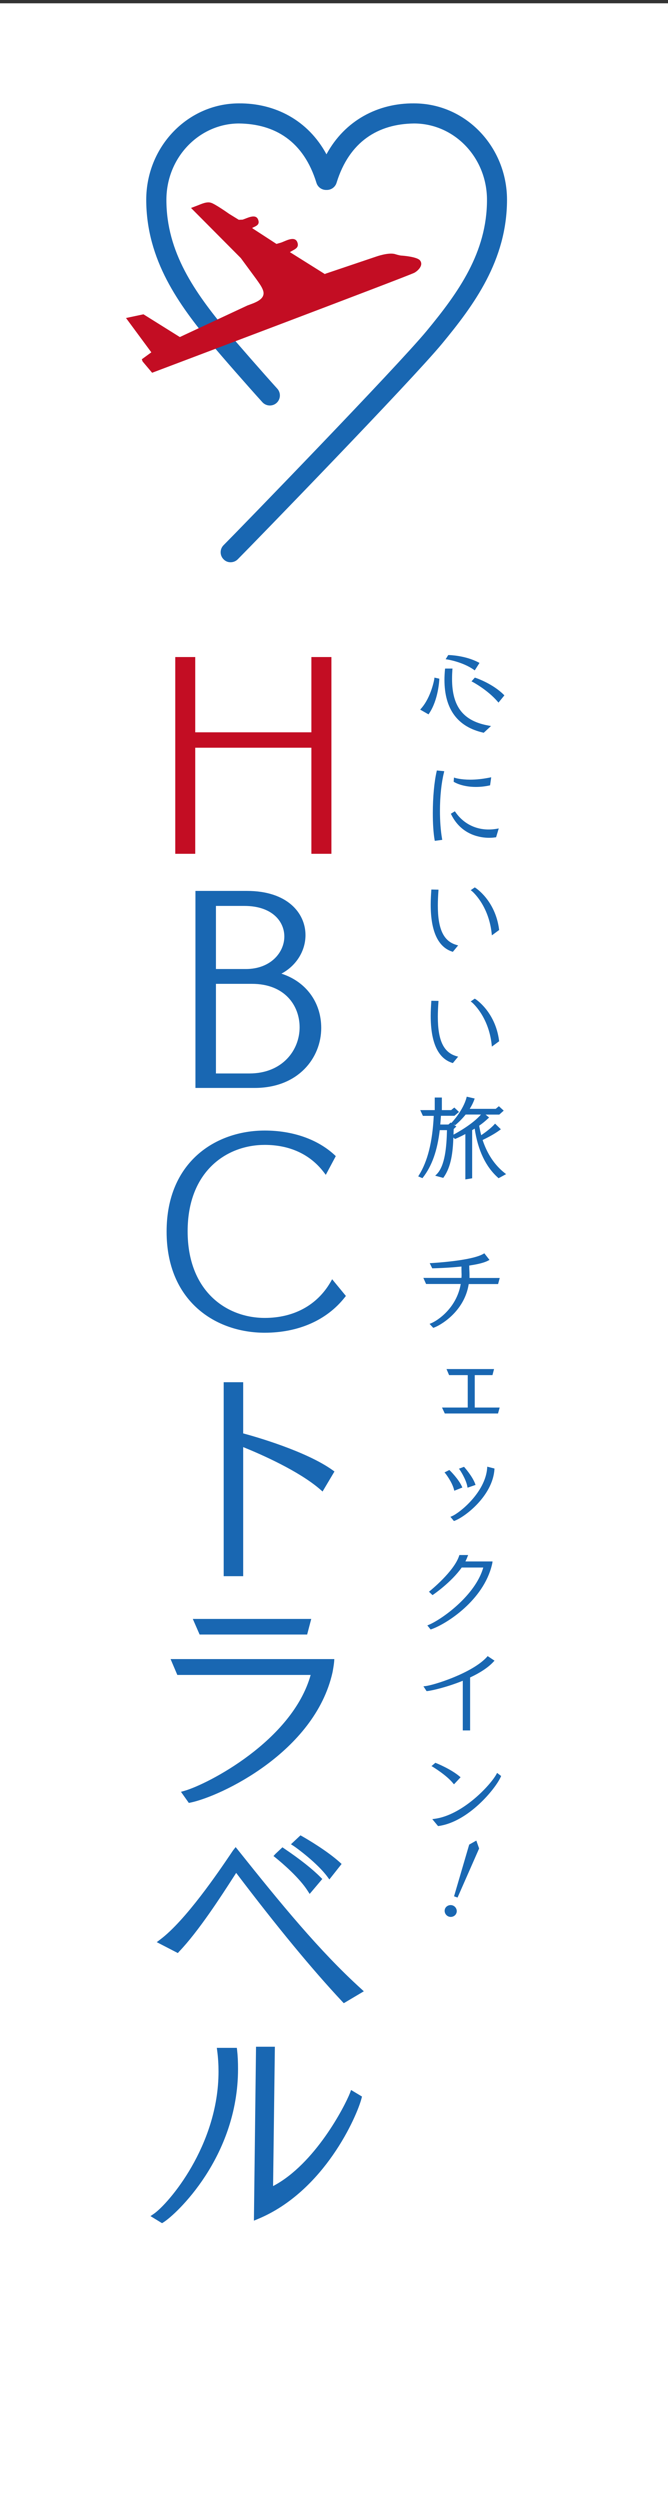 <?xml version="1.0" encoding="utf-8"?>
<!-- Generator: Adobe Illustrator 23.0.2, SVG Export Plug-In . SVG Version: 6.00 Build 0)  -->
<svg version="1.1" id="レイヤー_1" xmlns="http://www.w3.org/2000/svg" xmlns:xlink="http://www.w3.org/1999/xlink" x="0px"
	 y="0px" viewBox="0 0 101 378" width="101px" height="378px" style="enable-background:new 0 0 101 378;" xml:space="preserve">
<rect x="0" y="0" width="101" height="378" fill="#333333" stroke="none"/>
<style type="text/css">
	.st0{fill:#FFFFFF;}
	.st1{fill:#C30D23;}
	.st2{fill:#1967B2;}
</style>
<g>
	<rect y="0.5" class="st0" width="101" height="377.5"/>
	<polygon class="st1" points="47.08,99.34 47.08,110.72 29.52,110.72 29.52,99.34 26.5,99.34 26.5,129.09 29.52,129.09 
		29.52,113.05 47.08,113.05 47.08,129.09 50.11,129.09 50.11,99.34 	"/>
	<g>
		<path class="st2" d="M48.57,155.42c0-3.9-2.33-7.02-6.02-8.21c2.22-1.18,3.64-3.4,3.64-5.83c0-3.32-2.73-6.68-8.84-6.68h-7.8
			v29.79h8.95C45.12,164.49,48.57,159.93,48.57,155.42z M45.3,155.32c0,3.47-2.61,6.98-7.59,6.98h-5.06v-13.55h5.42
			C43.06,148.74,45.3,152.04,45.3,155.32z M37.17,146.51h-4.52v-9.54h4.3c4.17,0,6.04,2.32,6.04,4.63
			C42.99,143.97,40.95,146.51,37.17,146.51z"/>
		<path class="st2" d="M40.02,201.5c5.07,0,9.36-1.88,12.08-5.31l0.2-0.25l-2.08-2.53l-0.28,0.49c-2.03,3.46-5.55,5.36-9.91,5.36
			c-5.8,0-11.66-4.05-11.66-13.1c0-9.02,5.85-13.06,11.66-13.06c3.74,0,6.8,1.4,8.86,4.05l0.37,0.48l1.51-2.83l-0.22-0.21
			c-2.58-2.36-6.32-3.66-10.52-3.66c-7.39,0-14.84,4.72-14.84,15.27C25.18,196.77,32.63,201.5,40.02,201.5z"/>
		<path class="st2" d="M33.82,208.98v29.33h2.95v-19.52c2.79,1.13,8.45,3.63,11.65,6.41l0.35,0.31l1.8-3.03l-0.29-0.21
			c-4.01-2.87-11.71-5.07-13.51-5.55v-7.74H33.82z"/>
		<path class="st2" d="M27.89,270.76l-0.53,0.15l1.19,1.68l0.25-0.05c4.58-0.95,18.76-7.63,21.47-19.66
			c0.08-0.4,0.21-1.17,0.25-1.62l0.03-0.42H25.79l1.02,2.4h20.16C44.18,263.21,31.35,269.78,27.89,270.76z"/>
		<polygon class="st2" points="30.18,247.13 46.44,247.13 47.06,244.77 29.15,244.77 		"/>
		<path class="st2" d="M49.8,284.16l1.85-2.34l-0.27-0.25c-1.92-1.73-4.84-3.45-5.7-3.94l-0.25-0.14l-1.44,1.35l0.42,0.27
			c0.42,0.27,3.54,2.55,5.09,4.64L49.8,284.16z"/>
		<path class="st2" d="M27.08,295.07c2.93-3.05,6.44-8.5,8.12-11.11c0.2-0.32,0.38-0.58,0.51-0.79
			c6.19,8.17,11.44,14.54,16.05,19.47l0.22,0.23l3.03-1.8l-0.39-0.36c-6.29-5.7-12.18-12.91-18.68-21.06l-0.31-0.38l-0.31,0.39
			c-0.07,0.08-0.26,0.37-0.55,0.8c-1.66,2.45-6.69,9.9-10.57,12.8l-0.5,0.38l3.19,1.65L27.08,295.07z"/>
		<path class="st2" d="M46.53,285.9l0.29,0.45l1.91-2.26l-0.25-0.25c-1.2-1.22-3.13-2.75-5.43-4.3l-0.35-0.24l-1.05,0.99l-0.3,0.33
			l0.35,0.28C42.72,281.73,45.26,283.9,46.53,285.9z"/>
		<path class="st2" d="M52.92,316.43c-0.8,2.05-5.3,10.77-11.63,14.09l0.27-21.07h-2.85l-0.32,26.3l0.55-0.23
			c10.13-4.17,15.05-15.64,15.72-18.25l0.07-0.29l-1.65-0.99L52.92,316.43z"/>
		<path class="st2" d="M35.81,309.62h-3.03l0.06,0.44c0.14,1.08,0.2,2.11,0.2,3.14c0,11.26-7.63,20.04-9.79,21.52l-0.5,0.34
			l1.75,1.07l0.21-0.13c1.86-1.15,11.28-9.82,11.28-23.19c0-1.05-0.04-1.98-0.14-2.85L35.81,309.62z"/>
	</g>
	<g>
		<g>
			<path class="st2" d="M65.67,102.62c0,0.03-0.45,2.76-2.01,4.52l-0.13,0.15l1.26,0.72l0.08-0.12c1.41-2.07,1.54-5.02,1.55-5.14
				l0-0.14l-0.74-0.16L65.67,102.62z"/>
			<path class="st2" d="M71.64,101.26l0.14,0.1l0.72-1.13l-0.15-0.08c-2.03-1.06-4.39-1.11-4.49-1.11l-0.09,0l-0.39,0.63l0.24,0.04
				C67.63,99.7,69.98,100.08,71.64,101.26z"/>
			<path class="st2" d="M76.17,105.04c-1.68-1.68-4.17-2.53-4.28-2.56l-0.1-0.03l-0.5,0.57l0.18,0.09c0.02,0.01,2.26,1.2,3.78,2.98
				l0.12,0.14l0.89-1.09L76.17,105.04z"/>
			<path class="st2" d="M68.35,102.65c0-0.52,0.02-0.97,0.05-1.4l0.02-0.17H67.3l-0.02,0.14c-0.05,0.54-0.08,1.05-0.08,1.56
				c0,4.42,1.97,7.11,5.86,7.99l0.08,0.02l1.1-1.02l-0.32-0.06C70.07,109.04,68.35,106.86,68.35,102.65z"/>
		</g>
		<g>
			<path class="st2" d="M73.95,126.67c0.31,0,0.64-0.02,0.96-0.07l0.1-0.01l0.4-1.34l-0.26,0.05c-2.58,0.46-4.88-0.48-6.29-2.52
				l-0.09-0.12l-0.6,0.37l0.06,0.13C69.8,126.33,72.75,126.67,73.95,126.67z"/>
			<path class="st2" d="M65.74,127.13l1.13-0.15l-0.03-0.16c-0.21-1.22-0.32-2.68-0.32-4.22c0-2.18,0.22-4.25,0.61-5.82l0.04-0.18
				l-1.12-0.11l-0.03,0.14c-0.36,1.54-0.58,3.9-0.58,6.31c0,1.6,0.09,3,0.27,4.04L65.74,127.13z"/>
			<path class="st2" d="M71.94,118.98c0.69,0,1.36-0.07,2.05-0.22l0.11-0.02l0.17-1.22l-0.22,0.04c-1.03,0.21-2.02,0.32-2.95,0.32
				c-1.45,0-2.27-0.26-2.27-0.26l-0.19-0.06l-0.05,0.63l0.08,0.05C68.72,118.28,69.88,118.98,71.94,118.98z"/>
			<path class="st2" d="M71.87,134.22l-0.09-0.05l-0.61,0.42l0.17,0.13c0.03,0.02,2.54,2.1,3,6.42l0.03,0.28l1.1-0.81l-0.01-0.09
				C74.89,136.12,71.9,134.24,71.87,134.22z"/>
			<path class="st2" d="M68.37,143.88l0.1,0.03l0.8-0.97l-0.24-0.07c-1.96-0.55-2.83-2.39-2.83-5.97c0-0.73,0.04-1.5,0.09-2.22
				l0.01-0.17l-1.08-0.02l-0.01,0.15c-0.04,0.6-0.09,1.38-0.09,2.12C65.12,140.79,66.22,143.18,68.37,143.88z"/>
			<path class="st2" d="M71.87,151.04l-0.09-0.05l-0.61,0.42l0.17,0.13c0.03,0.02,2.54,2.1,3,6.42l0.03,0.28l1.1-0.81l-0.01-0.09
				C74.89,152.95,71.9,151.06,71.87,151.04z"/>
			<path class="st2" d="M68.37,160.7l0.1,0.03l0.8-0.97l-0.24-0.07c-1.96-0.55-2.83-2.39-2.83-5.97c0-0.73,0.04-1.5,0.09-2.22
				l0.01-0.17l-1.08-0.02l-0.01,0.15c-0.04,0.6-0.09,1.38-0.09,2.12C65.12,157.62,66.22,160.01,68.37,160.7z"/>
			<path class="st2" d="M67.58,170.85c-0.05,2.5-0.29,5.46-1.58,6.71l-0.2,0.2l1.22,0.33l0.06-0.09c1.17-1.64,1.39-3.88,1.47-6.01
				l0.25,0.22l0.09-0.04c0.01,0,0.63-0.26,1.47-0.71v6.86l1.03-0.17v-7.28c0.08-0.05,0.15-0.09,0.23-0.14
				c0.05-0.03,0.1-0.06,0.15-0.09c0.48,3.26,1.66,5.76,3.53,7.42l0.08,0.08l1.14-0.62l-0.19-0.15c-1.53-1.2-2.66-2.89-3.36-5.01
				c0.5-0.24,1.7-0.83,2.61-1.51l0.15-0.11l-0.88-0.86L74.75,170c-0.44,0.48-1.12,1.04-1.99,1.63c-0.12-0.44-0.22-0.9-0.31-1.43
				c0.49-0.34,0.96-0.73,1.37-1.12l0.13-0.12l-0.53-0.44h2.07l0.67-0.6l-0.73-0.67l-0.48,0.4h-3.93c0.28-0.44,0.52-0.91,0.69-1.39
				l0.06-0.17l-1.2-0.28l-0.04,0.15c-0.5,1.91-2.17,3.71-2.19,3.72l-0.1,0.11l-0.1-0.07l-0.34,0.3h-1.23
				c0.04-0.44,0.07-0.88,0.1-1.32h2.04l0.69-0.58l-0.71-0.67l-0.48,0.39h-1.4v-1.9h-1.08v1.9h-2.19l0.4,0.87h1.64
				c-0.19,3.95-0.93,6.89-2.25,8.99l-0.1,0.16l0.64,0.27l0.08-0.1c1.37-1.77,2.17-4.05,2.54-7.16H67.58z M68.82,170.12l0.08-0.06
				c0.03-0.03,0.75-0.61,1.51-1.55h2.31c-1.26,1.46-3.61,2.75-4.15,3.04c0.01-0.22,0.01-0.44,0.02-0.65l0.01-0.2l0.4-0.38
				l-0.45-0.32L68.82,170.12z"/>
			<path class="st2" d="M70.99,193.21c0-0.09,0-0.18,0-0.27c0-0.19,0-0.39-0.01-0.61c-0.02-0.33-0.03-0.7-0.03-0.99
				c1.38-0.2,2.33-0.45,2.89-0.76l0.17-0.09l-0.78-1l-0.12,0.07c-1.81,1.09-7.83,1.4-7.9,1.41l-0.24,0.01l0.38,0.78l0.1,0
				c0.02,0,2.17-0.04,4.32-0.27c0,0.28,0,0.49,0.01,0.86c0,0.08,0,0.15,0.01,0.23c0,0.07,0,0.13,0,0.2c0,0.14-0.01,0.29-0.02,0.43
				h-5.76l0.41,0.92h5.24c-0.62,3.64-3.51,5.55-4.49,5.94l-0.22,0.09l0.55,0.6l0.1-0.03c0.96-0.33,4.62-2.41,5.27-6.59h4.44
				l0.25-0.92H70.99z"/>
			<polygon class="st2" points="75.55,212.81 71.78,212.81 71.78,207.91 74.46,207.91 74.7,206.99 67.51,206.99 67.9,207.91 
				70.72,207.91 70.72,212.81 66.83,212.81 67.25,213.71 75.3,213.71 			"/>
			<path class="st2" d="M68.02,222.33l-0.08-0.08l-0.73,0.37l0.13,0.15c0.01,0.01,1.02,1.3,1.3,2.44l0.05,0.18l1.22-0.49l-0.07-0.15
				C69.33,223.62,68.08,222.38,68.02,222.33z"/>
			<path class="st2" d="M70.69,224.93l1.21-0.42l-0.05-0.15c-0.41-1.14-1.57-2.45-1.62-2.51l-0.07-0.08l-0.77,0.29l0.13,0.17
				c0.01,0.01,0.93,1.37,1.14,2.52L70.69,224.93z"/>
			<path class="st2" d="M74.76,222.03l-1.09-0.28l-0.01,0.19c-0.26,3.67-4.16,6.82-5.36,7.31l-0.2,0.08l0.53,0.64l0.11-0.04
				c1.6-0.6,5.75-3.78,6.02-7.78L74.76,222.03z"/>
			<path class="st2" d="M64.81,245.67l-0.2,0.08l0.5,0.62l0.11-0.04c2.33-0.81,7.88-4.39,9.16-9.74l0.01-0.05
				c0.02-0.07,0.05-0.19,0.06-0.28l0.02-0.18h-4.1c0.12-0.24,0.23-0.49,0.33-0.76l0.08-0.21h-1.32l-0.04,0.11
				c-0.75,2.36-4.38,5.29-4.42,5.32l-0.14,0.12l0.53,0.51l0.11-0.07c0.03-0.02,2.72-1.85,4.31-4.1h3.26
				C71.87,241.24,66.77,244.86,64.81,245.67z"/>
			<path class="st2" d="M69.96,261.63h1.12v-8.01c1.57-0.73,2.8-1.56,3.56-2.4l0.13-0.14l-1.04-0.69l-0.09,0.11
				c-2.19,2.45-8.09,4.31-9.36,4.43l-0.26,0.03l0.48,0.73l0.1-0.01c0.58-0.05,2.91-0.56,5.37-1.56V261.63z"/>
			<path class="st2" d="M75.07,268.22c-0.89,1.66-5.14,6.25-9.42,6.78l-0.29,0.04l0.87,1.05l0.09-0.01c4.51-0.63,8.61-5.64,9.4-7.44
				l0.05-0.12l-0.61-0.47L75.07,268.22z"/>
			<path class="st2" d="M68.52,269.64l0.12,0.14l1-1.07l-0.13-0.11c-1.31-1.12-3.5-2.01-3.59-2.04l-0.09-0.04l-0.59,0.5l0.19,0.11
				C65.45,267.15,67.51,268.38,68.52,269.64z"/>
			<polygon class="st2" points="69.18,286.9 72.42,279.53 72.44,279.47 72.02,278.28 70.94,278.89 68.65,286.71 			"/>
			<path class="st2" d="M68.45,288.09c-0.47-0.17-1.01,0.07-1.17,0.52c-0.17,0.46,0.09,0.99,0.56,1.16
				c0.47,0.17,1.01-0.07,1.17-0.53C69.18,288.79,68.92,288.26,68.45,288.09z"/>
		</g>
	</g>
	<g>
		<g>
			<path class="st2" d="M33.81,84.57c-0.6-0.59-0.6-1.56,0-2.15l0,0c2.31-2.31,26.22-26.97,30.7-32.39l0,0
				c4.78-5.79,9.13-11.85,9.12-19.83l0,0c-0.01-6.38-4.93-11.52-11.02-11.53l0,0c-5.41,0.06-9.79,2.71-11.72,8.96l0,0
				c-0.19,0.64-0.79,1.09-1.46,1.09l0,0H49.3c-0.67,0-1.27-0.44-1.46-1.09l0,0c-1.93-6.26-6.25-8.9-11.72-8.96l0,0
				c-5.9,0.01-10.95,5.04-10.96,11.53l0,0c-0.01,7.97,4.34,14.03,9.12,19.82l0,0c1.54,1.85,5.49,6.36,7.65,8.75l0,0
				c0.56,0.62,0.51,1.59-0.11,2.15l0,0c-0.62,0.56-1.59,0.51-2.15-0.11l0,0c-2.2-2.43-6.13-6.91-7.74-8.85l0,0
				c-4.82-5.85-9.81-12.59-9.82-21.76l0,0c0.01-8.09,6.33-14.56,14-14.57l0,0c5.45-0.05,10.47,2.54,13.25,7.7l0,0
				c2.79-5.16,7.84-7.75,13.24-7.7l0,0c7.87,0.01,14.05,6.62,14.06,14.57l0,0c-0.01,9.17-5,15.92-9.82,21.76l0,0
				c-4.73,5.71-28.48,30.18-30.89,32.6l0,0c-0.3,0.3-0.69,0.45-1.08,0.45l0,0C34.49,85.02,34.1,84.87,33.81,84.57L33.81,84.57z"/>
		</g>
		<path class="st1" d="M63.51,39.38c-0.43-0.57-2.7-0.73-2.7-0.73c-0.34,0.01-1.07-0.23-1.07-0.23c-1-0.3-2.88,0.38-2.88,0.38
			l-7.64,2.58l-0.1,0.06l-5.29-3.32l0.24-0.14c0.6-0.34,1.18-0.56,0.89-1.35c-0.41-1.07-1.89-0.12-2.5,0.06l-0.66,0.19l-3.63-2.36
			l-0.01-0.08c0.57-0.27,1.17-0.45,0.87-1.23c-0.37-0.98-1.69-0.2-2.35,0l-0.58,0.02l-1.46-0.9c-0.46-0.33-2.19-1.51-2.7-1.66
			c-0.66-0.25-1.55,0.2-2.13,0.42l-0.93,0.35l7.53,7.58l2.31,3.14c0.37,0.53,0.81,1.09,1.03,1.68c0.56,1.46-1.37,1.97-2.35,2.35
			l-10.21,4.77l-5.5-3.44l-2.64,0.56l3.83,5.19l-1.44,1.05l0.12,0.33L23,56.36c0,0,38.53-14.56,39.63-15.11
			C63.07,41.03,64.11,40.16,63.51,39.38z"/>
	</g>
</g>
</svg>
